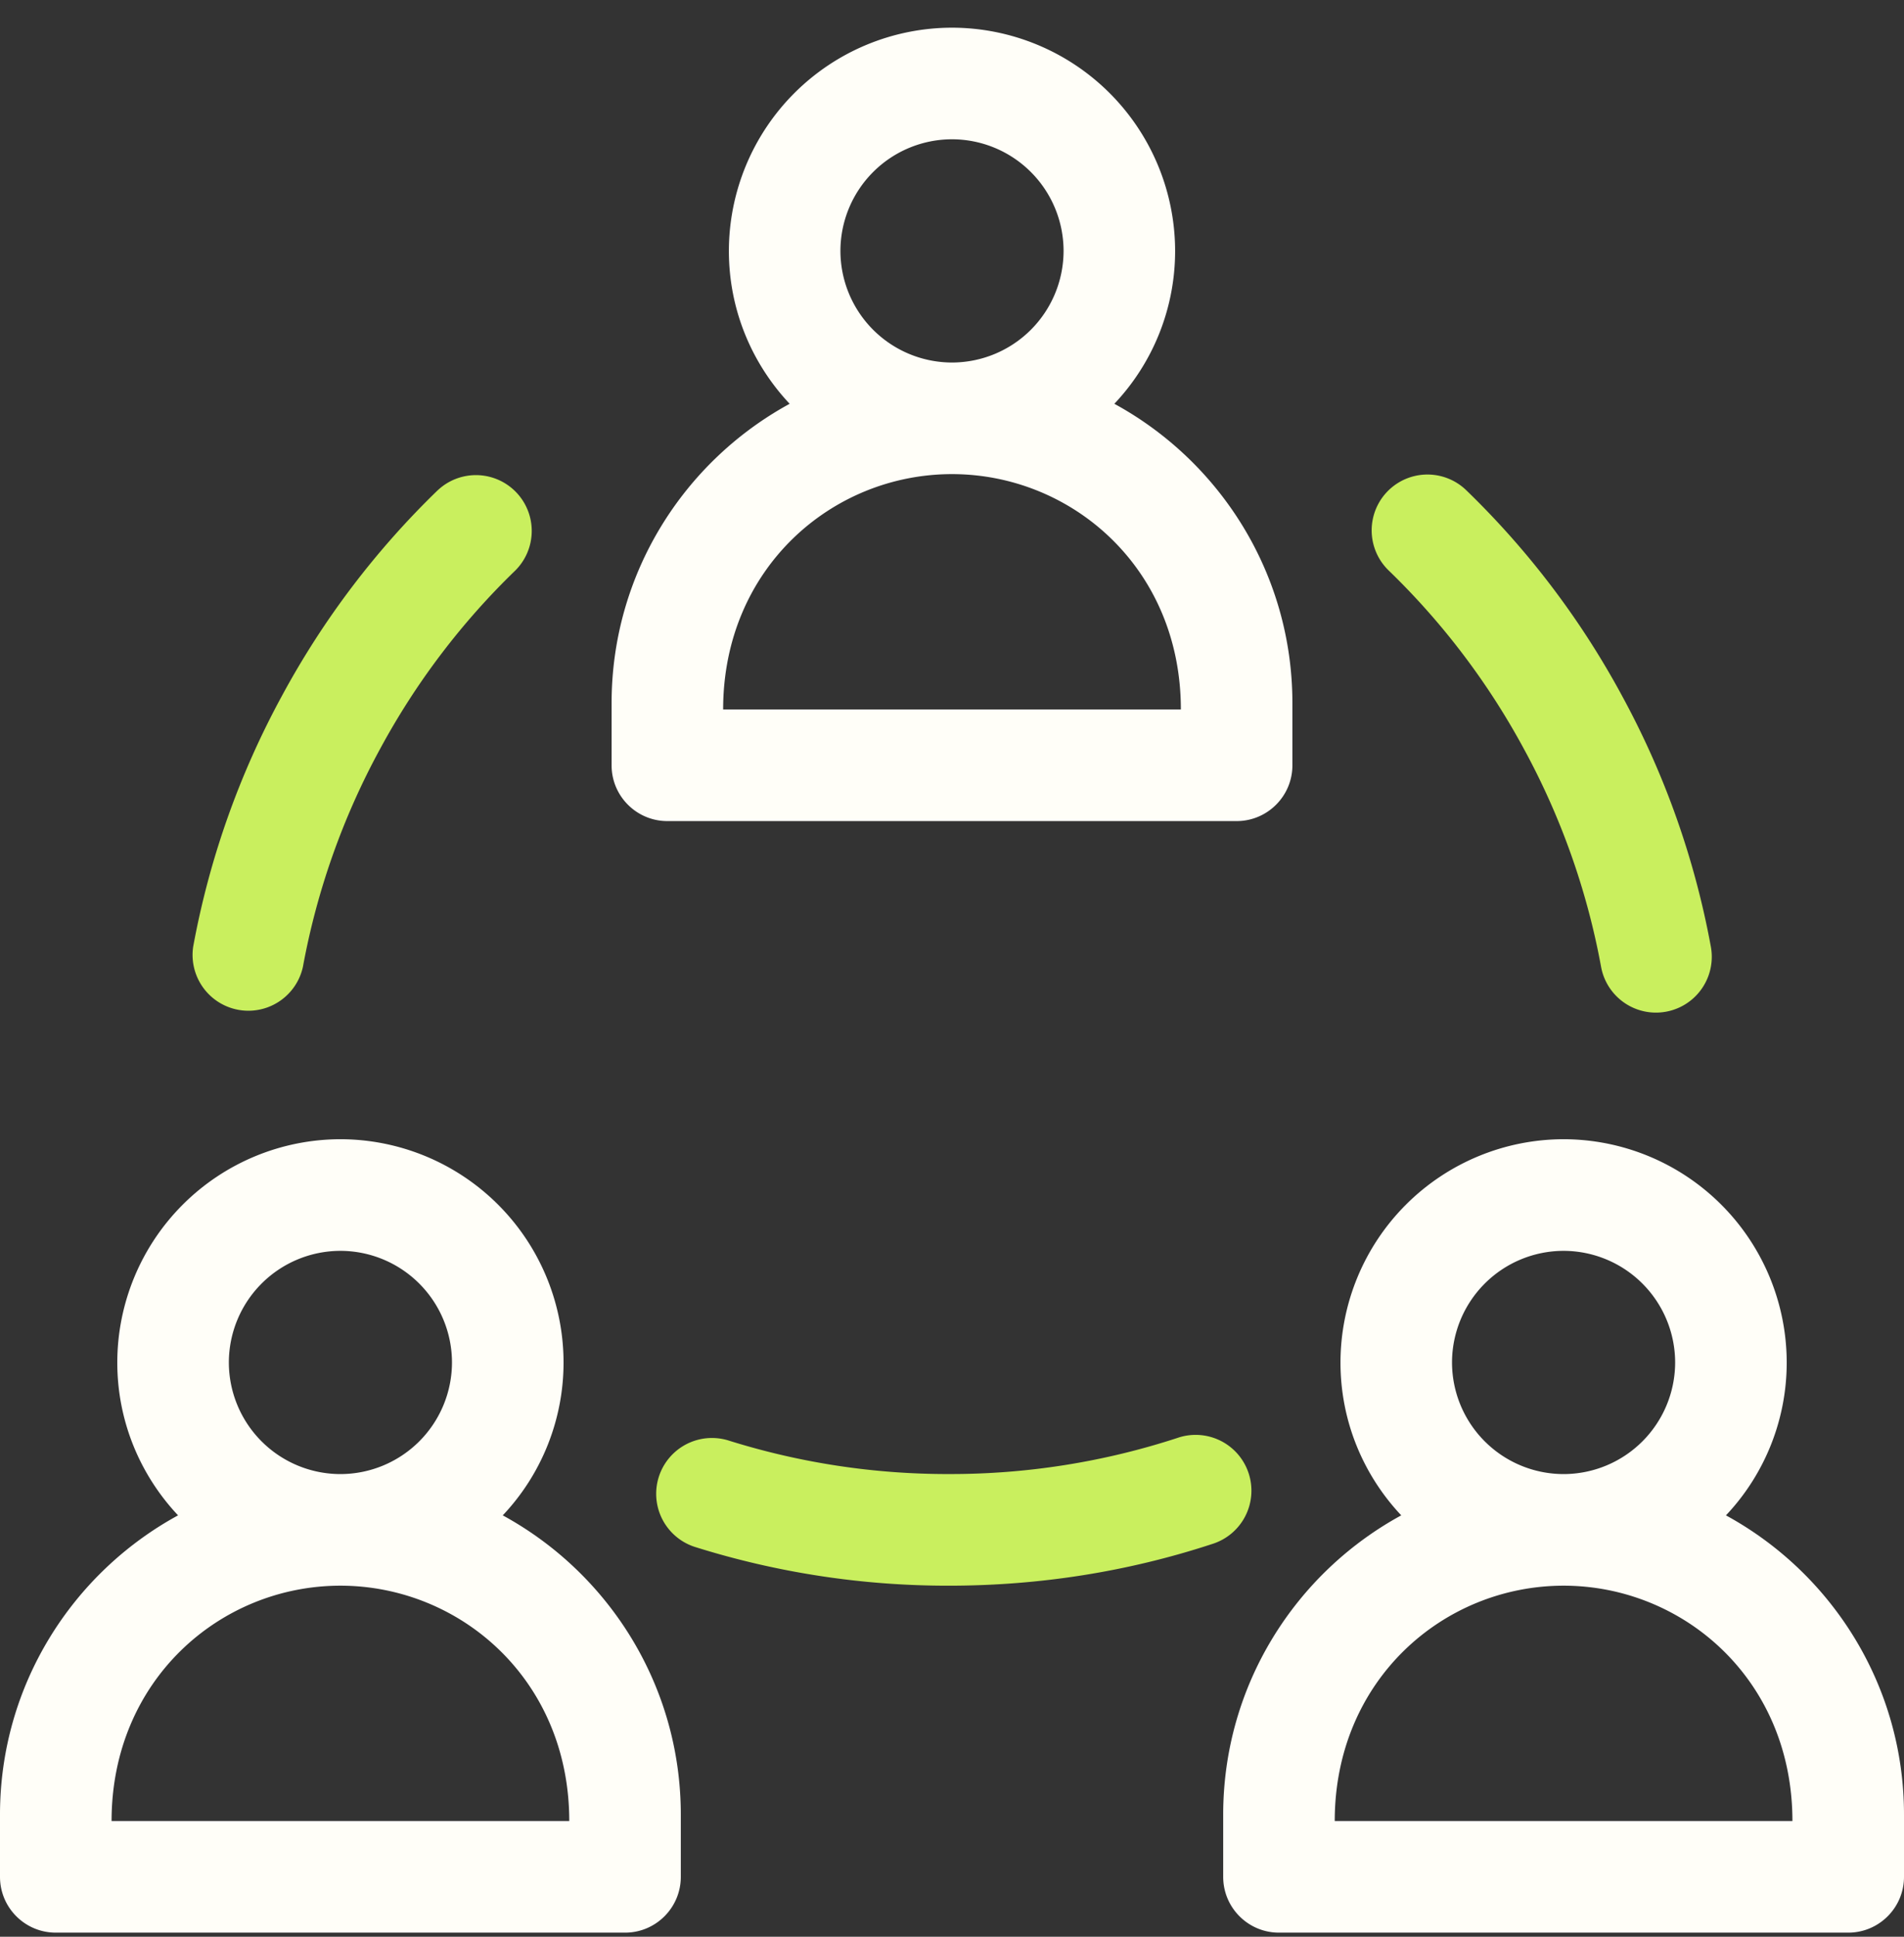<svg xmlns="http://www.w3.org/2000/svg" width="60" height="61" fill="none"><rect width="100%" height="100%" fill="#333333" stroke="none"/><g clip-path="url(#a)"><path fill="#FFFEF8" d="M1.758 60.871h17.939c.97 0 1.757-.787 1.757-1.758v-1.958c0-4.064-2.271-7.607-5.611-9.427a7.004 7.004 0 0 0 1.916-4.816 7.04 7.04 0 0 0-7.032-7.031 7.04 7.04 0 0 0-7.031 7.031c0 1.863.73 3.557 1.915 4.816C2.271 49.548 0 53.091 0 57.155v1.958c0 .971.787 1.758 1.758 1.758Zm5.454-17.959a3.52 3.52 0 0 1 3.515-3.515 3.52 3.52 0 0 1 3.516 3.515 3.52 3.52 0 0 1-3.516 3.516 3.52 3.52 0 0 1-3.515-3.516Zm3.515 7.031c3.766 0 7.212 2.953 7.212 7.413H3.516c0-4.437 3.425-7.413 7.211-7.413Zm43.662-2.215a7.004 7.004 0 0 0 1.915-4.816 7.04 7.04 0 0 0-7.031-7.031 7.04 7.04 0 0 0-7.031 7.031c0 1.863.729 3.557 1.915 4.816-3.34 1.82-5.611 5.363-5.611 9.427v1.958c0 .971.787 1.758 1.758 1.758h17.938c.971 0 1.758-.787 1.758-1.758v-1.958c0-4.064-2.271-7.607-5.611-9.427Zm-8.632-4.816a3.52 3.52 0 0 1 3.516-3.515 3.52 3.52 0 0 1 3.515 3.515 3.52 3.52 0 0 1-3.515 3.516 3.52 3.52 0 0 1-3.516-3.516Zm10.727 14.444H42.061c0-4.437 3.426-7.413 7.212-7.413 3.766 0 7.211 2.952 7.211 7.413ZM40.727 24.104v-1.959c0-4.064-2.271-7.607-5.611-9.427a7.004 7.004 0 0 0 1.915-4.816 7.04 7.04 0 0 0-7.03-7.03 7.04 7.04 0 0 0-7.032 7.03c0 1.863.73 3.557 1.915 4.816-3.34 1.82-5.611 5.363-5.611 9.427v1.959c0 .97.787 1.757 1.758 1.757h17.938c.971 0 1.758-.787 1.758-1.758ZM26.484 7.901A3.52 3.52 0 0 1 30 4.387a3.52 3.52 0 0 1 3.516 3.515A3.52 3.52 0 0 1 30 11.418a3.52 3.52 0 0 1-3.516-3.516Zm10.728 14.444H22.788c0-4.437 3.426-7.412 7.212-7.412 3.766 0 7.212 2.952 7.212 7.412Z"/><path fill="#C9EF5E" d="M37.102 45.29a23.02 23.02 0 0 1-7.198 1.137 23.05 23.05 0 0 1-6.963-1.062 1.758 1.758 0 0 0-1.06 3.352 26.572 26.572 0 0 0 8.023 1.226c2.853 0 5.643-.442 8.295-1.313a1.758 1.758 0 1 0-1.097-3.34ZM13.797 15.438a26.566 26.566 0 0 0-4.906 6.467 26.533 26.533 0 0 0-2.804 7.915 1.759 1.759 0 0 0 3.459.63 23.026 23.026 0 0 1 2.435-6.868 23.06 23.06 0 0 1 4.256-5.612 1.758 1.758 0 0 0-2.44-2.531Zm32.406 0a1.758 1.758 0 0 0-2.44 2.532 23.055 23.055 0 0 1 4.256 5.612 23.025 23.025 0 0 1 2.435 6.868 1.758 1.758 0 0 0 3.46-.63 26.533 26.533 0 0 0-2.805-7.915 26.57 26.57 0 0 0-4.906-6.467Z"/></g><defs><clipPath id="a"><path fill="#fff" d="M0 .871h60v60H0z"/></clipPath></defs></svg>